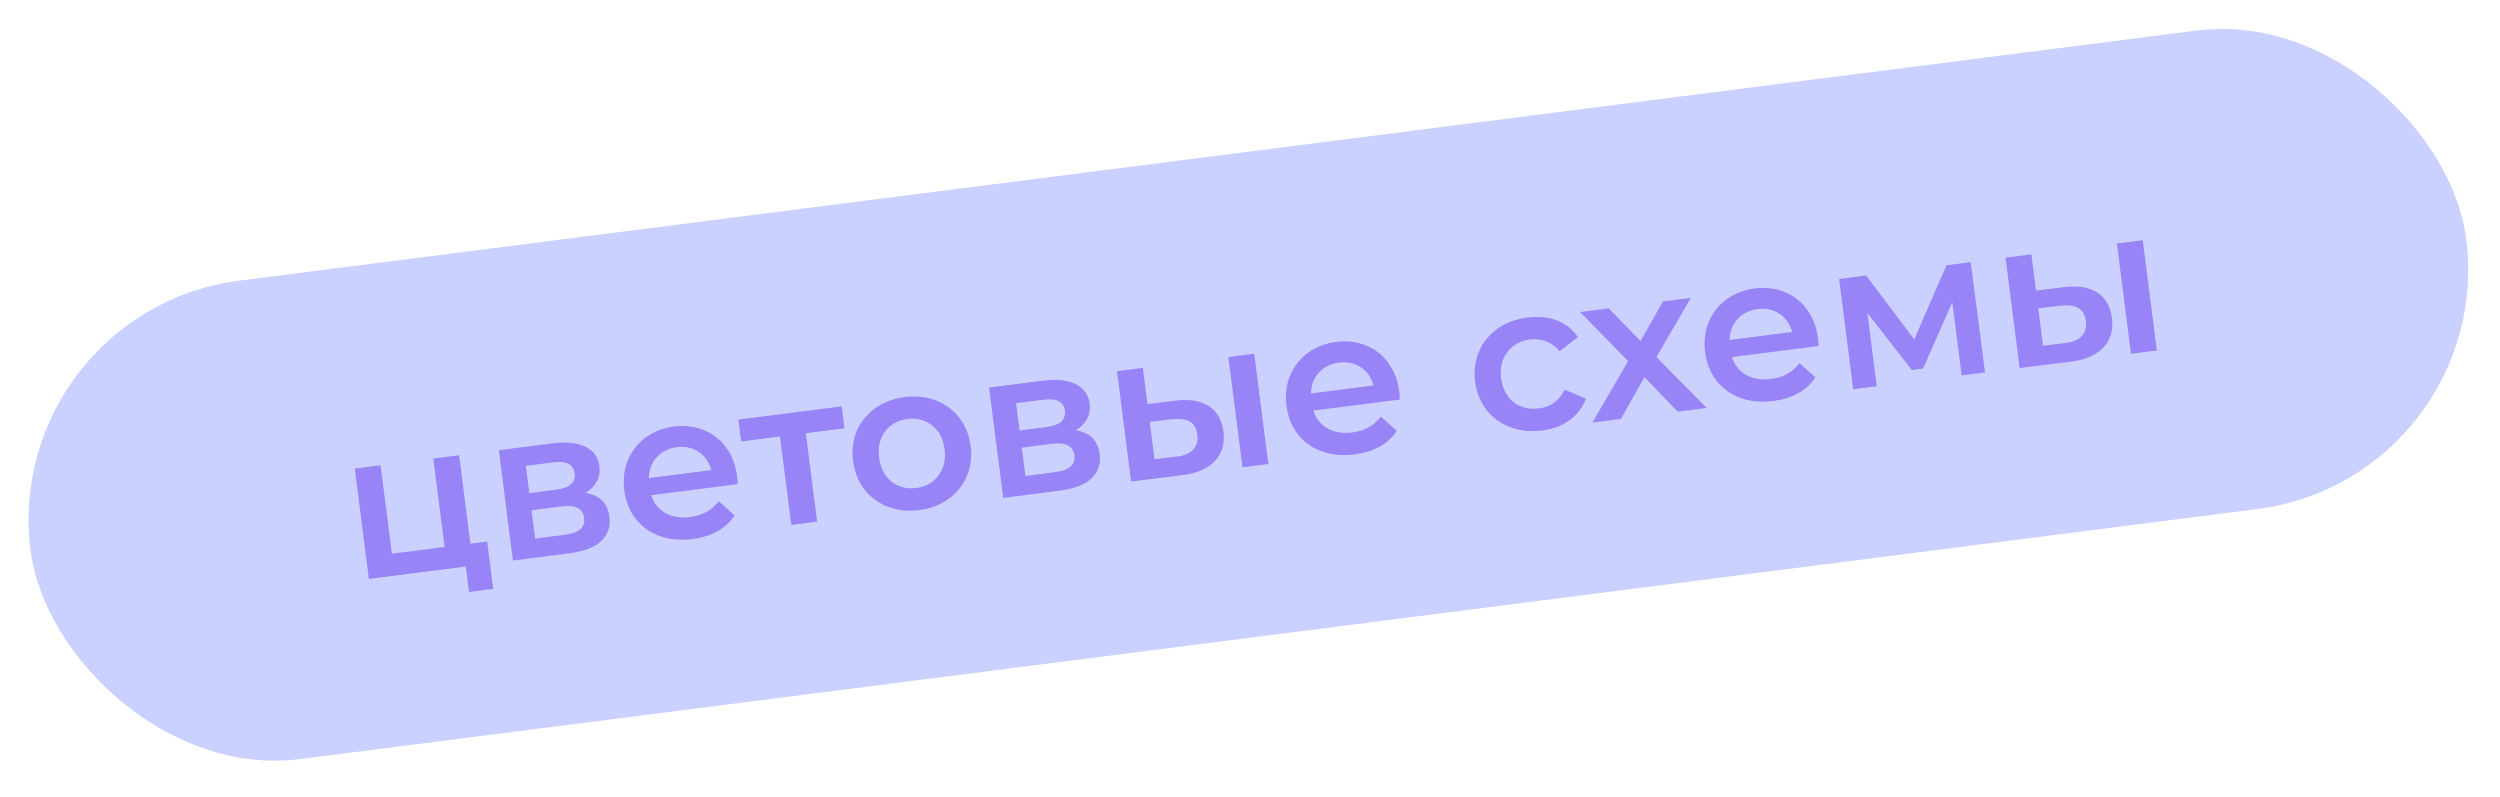 <?xml version="1.0" encoding="UTF-8"?> <svg xmlns="http://www.w3.org/2000/svg" width="185" height="59" viewBox="0 0 185 59" fill="none"> <rect y="23.028" width="181.705" height="35.692" rx="17.846" transform="rotate(-7.281 0 23.028)" fill="#CAD1FF"></rect> <path d="M36.049 40.075L36.497 43.576L34.708 43.804L34.468 41.924L27.297 42.84L26.254 34.676L28.165 34.432L29.001 40.975L32.9 40.477L32.064 33.934L33.975 33.69L34.811 40.233L36.049 40.075ZM43.331 36.472C44.379 36.649 44.967 37.237 45.094 38.235C45.188 38.969 44.985 39.57 44.486 40.038C43.986 40.506 43.196 40.809 42.116 40.947L37.957 41.478L36.914 33.314L40.905 32.804C41.903 32.677 42.706 32.76 43.314 33.056C43.921 33.351 44.268 33.835 44.354 34.508C44.407 34.926 44.342 35.302 44.156 35.636C43.981 35.969 43.706 36.248 43.331 36.472ZM39.169 36.491L41.172 36.235C42.161 36.109 42.611 35.704 42.524 35.021C42.439 34.359 41.903 34.091 40.914 34.217L38.911 34.473L39.169 36.491ZM41.785 39.575C42.835 39.441 43.316 39.032 43.229 38.349C43.183 37.993 43.027 37.743 42.761 37.601C42.492 37.449 42.099 37.406 41.579 37.473L39.331 37.76L39.599 39.854L41.785 39.575ZM54.551 35.256C54.568 35.388 54.582 35.578 54.593 35.825L48.187 36.644C48.376 37.231 48.728 37.673 49.242 37.97C49.766 38.255 50.379 38.353 51.082 38.263C51.979 38.148 52.68 37.758 53.186 37.093L54.36 38.139C54.05 38.624 53.628 39.015 53.096 39.311C52.564 39.606 51.947 39.799 51.243 39.889C50.346 40.004 49.534 39.926 48.805 39.657C48.077 39.387 47.484 38.961 47.026 38.377C46.577 37.782 46.301 37.082 46.198 36.276C46.097 35.481 46.184 34.745 46.46 34.068C46.745 33.379 47.185 32.815 47.782 32.376C48.378 31.937 49.079 31.667 49.884 31.564C50.679 31.462 51.411 31.55 52.078 31.827C52.754 32.093 53.306 32.525 53.735 33.123C54.172 33.709 54.445 34.42 54.551 35.256ZM50.08 33.093C49.468 33.171 48.972 33.42 48.591 33.842C48.218 34.252 48.025 34.764 48.01 35.377L52.642 34.785C52.485 34.204 52.174 33.757 51.709 33.444C51.245 33.13 50.702 33.013 50.08 33.093ZM62.489 31.694L59.631 32.059L60.467 38.602L58.556 38.846L57.72 32.303L54.845 32.67L54.638 31.049L62.282 30.073L62.489 31.694ZM68.006 37.748C67.18 37.853 66.413 37.77 65.705 37.498C64.997 37.226 64.414 36.798 63.956 36.214C63.507 35.619 63.231 34.919 63.129 34.113C63.026 33.308 63.117 32.566 63.404 31.887C63.7 31.207 64.157 30.647 64.773 30.205C65.39 29.764 66.112 29.491 66.937 29.385C67.773 29.278 68.545 29.361 69.253 29.633C69.961 29.905 70.539 30.334 70.987 30.919C71.444 31.502 71.725 32.197 71.828 33.002C71.93 33.807 71.834 34.555 71.539 35.245C71.253 35.924 70.802 36.484 70.185 36.925C69.568 37.367 68.841 37.641 68.006 37.748ZM67.797 36.112C68.5 36.022 69.051 35.713 69.45 35.186C69.848 34.658 69.999 34.013 69.901 33.248C69.804 32.484 69.496 31.896 68.977 31.486C68.458 31.076 67.847 30.916 67.144 31.006C66.441 31.095 65.89 31.404 65.491 31.931C65.103 32.458 64.957 33.103 65.055 33.867C65.153 34.632 65.456 35.22 65.964 35.631C66.483 36.041 67.093 36.202 67.797 36.112ZM79.611 31.837C80.659 32.014 81.246 32.601 81.374 33.6C81.468 34.334 81.265 34.935 80.765 35.403C80.266 35.87 79.476 36.173 78.395 36.311L74.237 36.843L73.194 28.679L77.184 28.169C78.183 28.041 78.986 28.125 79.594 28.421C80.201 28.716 80.548 29.2 80.634 29.872C80.687 30.29 80.621 30.666 80.436 31.001C80.261 31.334 79.986 31.613 79.611 31.837ZM75.449 31.856L77.452 31.6C78.44 31.474 78.891 31.069 78.804 30.386C78.719 29.724 78.182 29.455 77.194 29.582L75.191 29.838L75.449 31.856ZM78.065 34.94C79.115 34.806 79.596 34.397 79.509 33.714C79.463 33.358 79.307 33.108 79.04 32.966C78.772 32.814 78.378 32.771 77.858 32.837L75.611 33.125L75.879 35.219L78.065 34.94ZM86.978 29.652C88.018 29.52 88.843 29.652 89.453 30.051C90.063 30.449 90.423 31.077 90.532 31.933C90.647 32.83 90.43 33.562 89.881 34.129C89.342 34.695 88.516 35.044 87.404 35.176L83.703 35.633L82.659 27.47L84.57 27.225L84.912 29.901L86.978 29.652ZM90.9 26.417L92.811 26.172L93.854 34.336L91.943 34.581L90.9 26.417ZM87.056 33.791C87.618 33.73 88.031 33.558 88.296 33.275C88.56 32.993 88.662 32.617 88.602 32.148C88.544 31.69 88.358 31.372 88.045 31.194C87.733 31.017 87.285 30.96 86.703 31.024L85.08 31.216L85.434 33.983L87.056 33.791ZM103.551 28.995C103.568 29.128 103.582 29.318 103.593 29.565L97.187 30.384C97.376 30.971 97.728 31.412 98.242 31.709C98.766 31.995 99.379 32.092 100.082 32.002C100.979 31.888 101.68 31.498 102.186 30.832L103.36 31.879C103.049 32.364 102.628 32.755 102.096 33.05C101.564 33.346 100.946 33.539 100.243 33.629C99.346 33.743 98.534 33.666 97.805 33.397C97.077 33.127 96.484 32.7 96.026 32.117C95.577 31.521 95.301 30.821 95.198 30.016C95.096 29.221 95.184 28.485 95.46 27.807C95.745 27.118 96.185 26.555 96.782 26.116C97.378 25.677 98.079 25.406 98.884 25.303C99.679 25.202 100.41 25.29 101.078 25.567C101.754 25.833 102.306 26.265 102.735 26.862C103.172 27.449 103.444 28.16 103.551 28.995ZM99.08 26.832C98.468 26.91 97.972 27.16 97.591 27.582C97.218 27.992 97.025 28.503 97.01 29.116L101.642 28.525C101.485 27.944 101.174 27.497 100.709 27.183C100.245 26.87 99.701 26.753 99.08 26.832ZM114.111 31.857C113.265 31.965 112.483 31.884 111.765 31.613C111.046 31.342 110.458 30.915 110 30.331C109.541 29.737 109.26 29.038 109.157 28.233C109.055 27.427 109.151 26.685 109.448 26.005C109.744 25.325 110.201 24.764 110.818 24.323C111.445 23.88 112.186 23.604 113.042 23.494C113.848 23.392 114.572 23.465 115.215 23.714C115.868 23.962 116.387 24.372 116.77 24.945L115.412 25.988C115.13 25.641 114.798 25.399 114.418 25.261C114.047 25.112 113.652 25.064 113.234 25.117C112.521 25.208 111.96 25.518 111.551 26.047C111.14 26.565 110.985 27.212 111.084 27.986C111.183 28.761 111.491 29.354 112.01 29.764C112.537 30.163 113.163 30.316 113.887 30.223C114.305 30.17 114.675 30.029 114.998 29.802C115.33 29.562 115.589 29.239 115.775 28.832L117.352 29.501C117.115 30.153 116.711 30.686 116.143 31.1C115.583 31.503 114.906 31.756 114.111 31.857ZM124.148 30.466L121.692 27.905L119.944 31.003L117.834 31.273L120.484 26.723L116.928 23.091L119.053 22.82L121.398 25.239L123.059 22.308L125.123 22.044L122.575 26.425L126.303 30.191L124.148 30.466ZM134.531 25.038C134.548 25.17 134.562 25.36 134.572 25.607L128.167 26.425C128.356 27.012 128.707 27.454 129.222 27.751C129.745 28.037 130.358 28.134 131.062 28.044C131.958 27.93 132.66 27.54 133.165 26.875L134.34 27.921C134.029 28.406 133.607 28.796 133.075 29.092C132.544 29.388 131.926 29.581 131.223 29.671C130.326 29.785 129.513 29.708 128.785 29.439C128.056 29.169 127.463 28.742 127.005 28.159C126.556 27.564 126.28 26.863 126.178 26.058C126.076 25.263 126.163 24.527 126.439 23.849C126.724 23.16 127.165 22.596 127.761 22.158C128.358 21.719 129.059 21.448 129.864 21.345C130.659 21.244 131.39 21.332 132.057 21.609C132.733 21.875 133.286 22.306 133.714 22.904C134.152 23.491 134.424 24.202 134.531 25.038ZM130.059 22.874C129.448 22.952 128.951 23.202 128.57 23.624C128.198 24.034 128.004 24.545 127.989 25.159L132.622 24.567C132.465 23.986 132.154 23.539 131.689 23.225C131.224 22.912 130.681 22.795 130.059 22.874ZM145.163 27.781L144.471 22.369L142.302 27.276L141.476 27.382L138.186 23.157L138.879 28.584L137.137 28.806L136.094 20.643L138.096 20.387L141.653 25.122L144.043 19.627L145.832 19.398L146.89 27.56L145.163 27.781ZM152.729 21.252C153.769 21.119 154.594 21.252 155.204 21.65C155.814 22.049 156.174 22.676 156.284 23.532C156.398 24.429 156.181 25.161 155.632 25.729C155.093 26.295 154.268 26.644 153.155 26.775L149.454 27.233L148.411 19.069L150.322 18.825L150.664 21.5L152.729 21.252ZM156.651 18.016L158.562 17.772L159.605 25.936L157.694 26.18L156.651 18.016ZM152.808 25.39C153.369 25.329 153.782 25.157 154.047 24.875C154.311 24.592 154.413 24.217 154.353 23.748C154.295 23.289 154.109 22.971 153.796 22.794C153.484 22.616 153.036 22.559 152.454 22.623L150.831 22.815L151.185 25.582L152.808 25.39Z" fill="#9883F7"></path> </svg> 